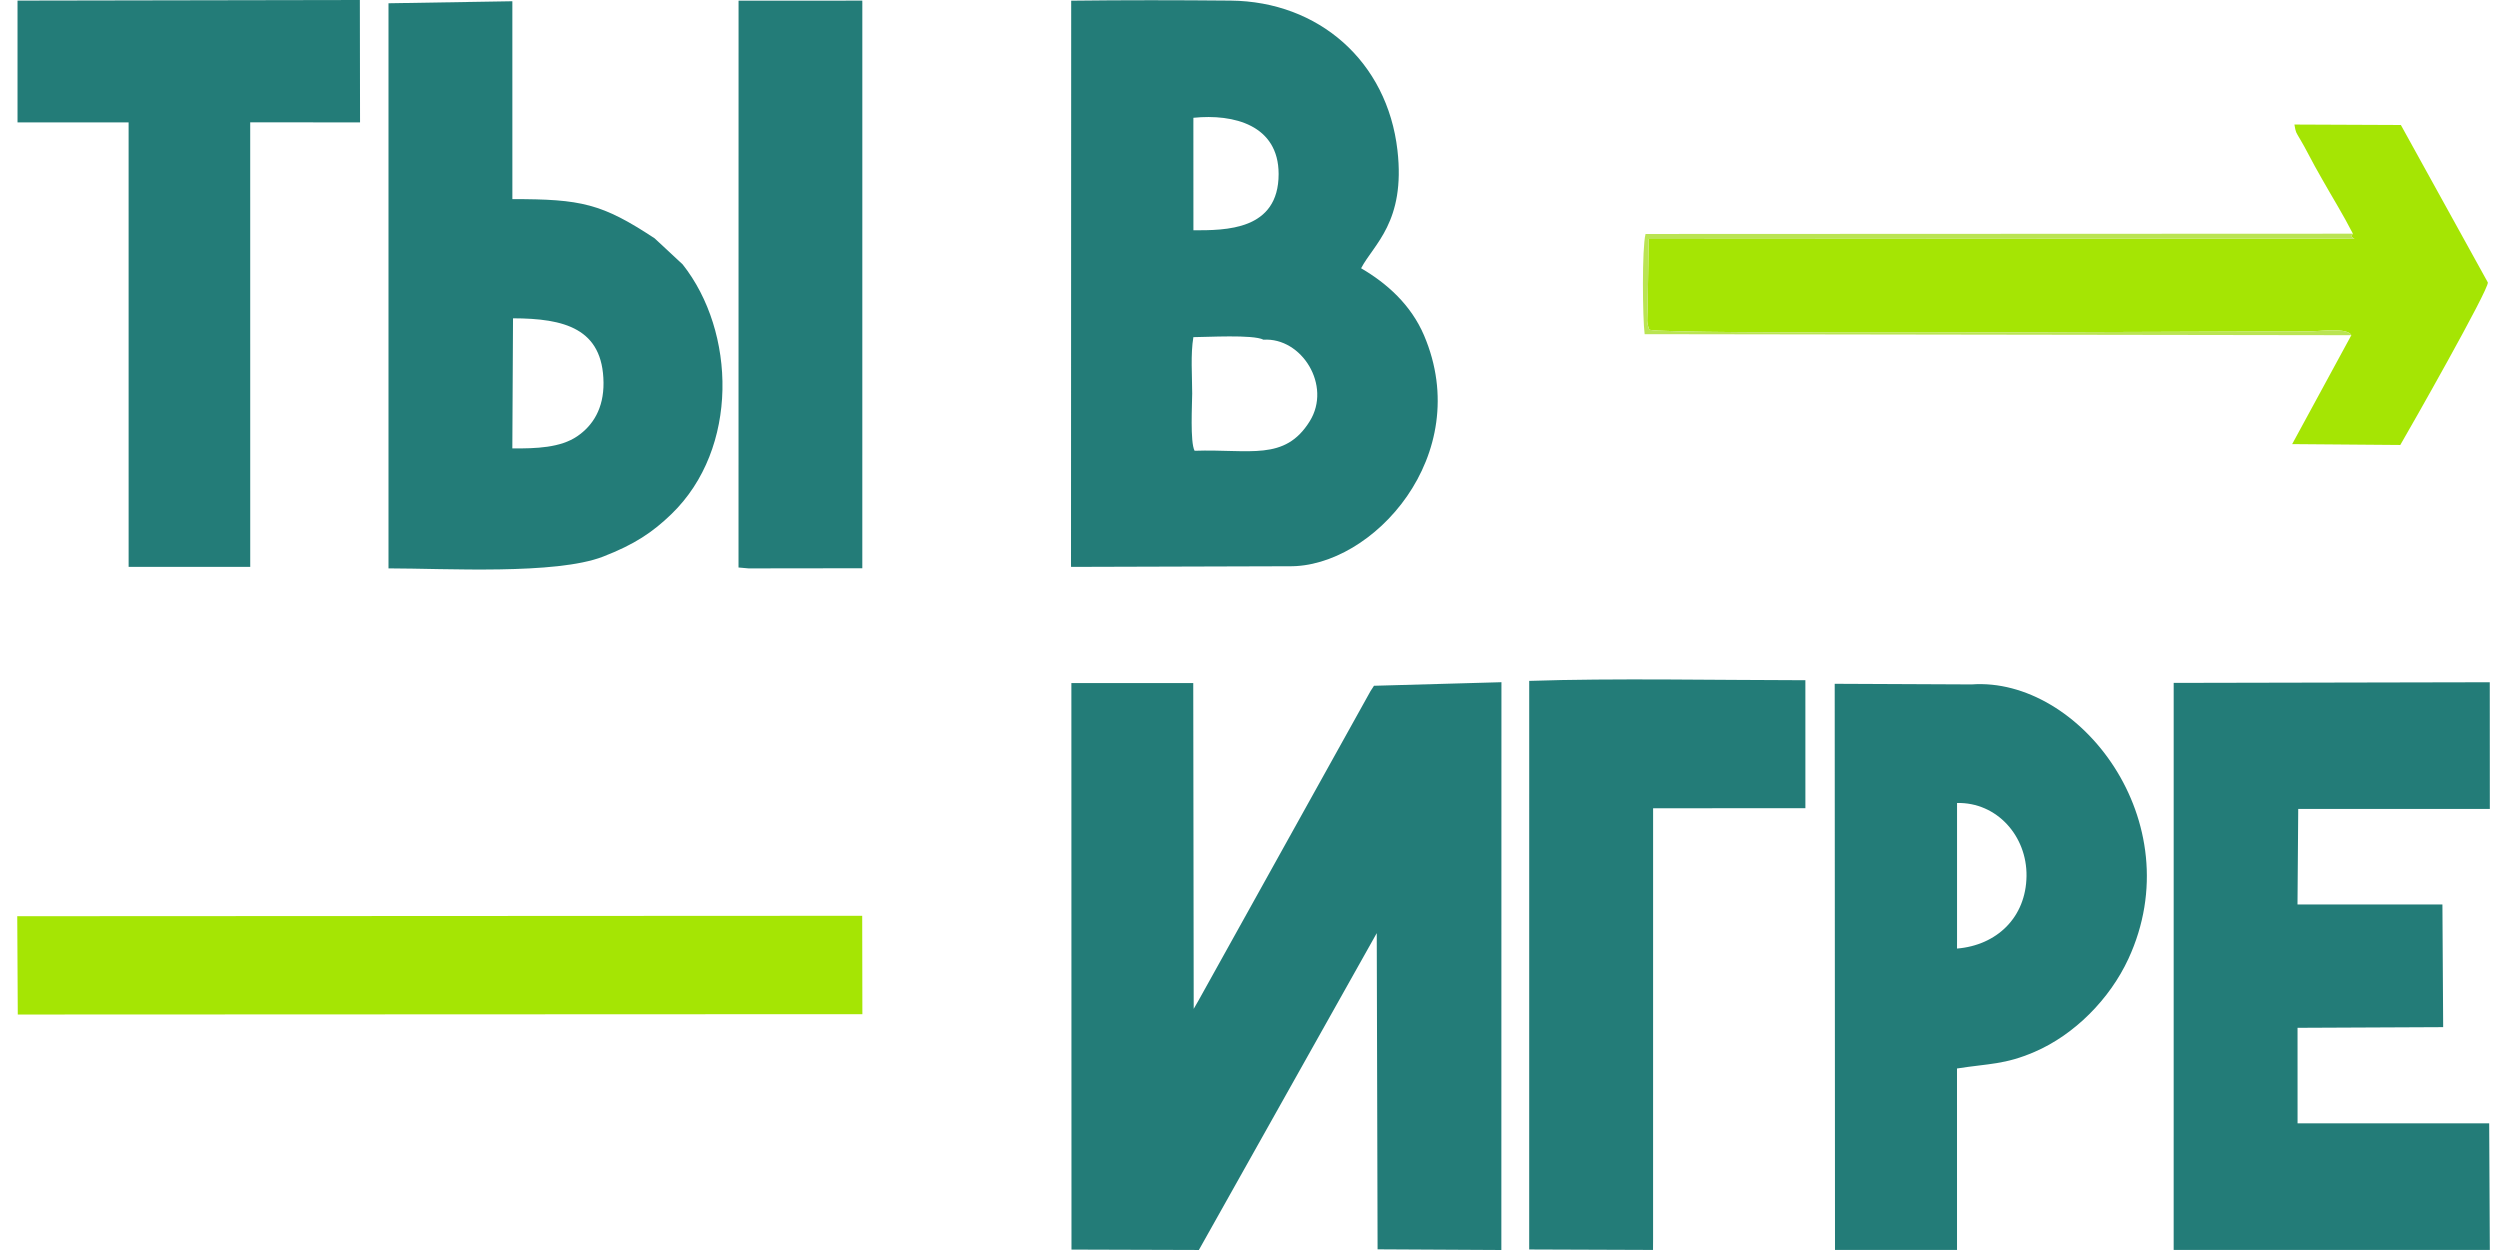 <?xml version="1.0" encoding="UTF-8"?> <svg xmlns="http://www.w3.org/2000/svg" width="120" height="60" viewBox="0 0 120 60" fill="none"><path fill-rule="evenodd" clip-rule="evenodd" d="M112.939 11.216C112.666 11.499 113.513 11.469 112.494 11.452L79.14 11.472L79.084 14.859C79.076 15.358 79.018 15.441 79.169 15.827C79.96 16.072 105.218 15.91 108.854 15.91C109.547 15.91 110.241 15.913 110.934 15.906C111.32 15.902 112.681 15.709 112.864 16.09L110.024 21.317L115.214 21.359C115.638 20.637 119.479 13.878 119.416 13.557L115.242 6L110.132 5.978C110.201 6.384 110.2 6.328 110.404 6.68C110.572 6.968 110.634 7.079 110.771 7.342C111.021 7.821 111.189 8.12 111.46 8.598C111.963 9.487 112.488 10.333 112.939 11.216Z" fill="#A5E504"></path><path fill-rule="evenodd" clip-rule="evenodd" d="M0.853 48.697L41.394 48.68L41.386 43.958L0.828 43.978L0.853 48.697Z" fill="#A5E504"></path><path fill-rule="evenodd" clip-rule="evenodd" d="M51.431 59.98L57.546 59.999L66.084 44.79L66.124 59.968L72.065 60L72.069 32.746L65.951 32.917C65.877 33.023 65.858 33.053 65.788 33.168L57.525 48.03L57.298 48.425L57.276 32.786L51.426 32.787L51.431 59.98Z" fill="#237C78"></path><path fill-rule="evenodd" clip-rule="evenodd" d="M57.34 21.637C57.119 21.226 57.225 19.367 57.225 18.891C57.225 18.036 57.143 17.01 57.282 16.183C57.881 16.185 60.156 16.046 60.647 16.306C62.488 16.19 63.929 18.509 62.869 20.217C61.668 22.155 59.984 21.546 57.34 21.637ZM57.283 5.654C59.223 5.457 61.373 6.005 61.374 8.353C61.375 11.072 58.819 11.054 57.284 11.054L57.282 6.011L57.283 5.654ZM61.865 27.18C65.889 27.248 70.804 21.847 68.355 16.101C67.727 14.629 66.57 13.598 65.333 12.877C65.926 11.734 67.473 10.659 67.078 7.215C66.59 2.943 63.292 0.068 59.071 0.029C56.535 0.005 53.952 0.002 51.417 0.033L51.408 27.088L51.41 27.211L61.865 27.18Z" fill="#237C78"></path><path fill-rule="evenodd" clip-rule="evenodd" d="M110.315 38.828L119.512 38.829L119.509 32.748L104.337 32.779L104.336 59.996L119.512 59.997L119.481 53.921L110.283 53.92L110.282 49.335L117.272 49.303L117.236 43.416L110.28 43.414L110.315 38.828Z" fill="#237C78"></path><path fill-rule="evenodd" clip-rule="evenodd" d="M24.625 15.279C27.078 15.285 28.943 15.755 28.969 18.37C28.981 19.598 28.463 20.425 27.71 20.939C26.897 21.494 25.74 21.531 24.592 21.524L24.625 15.279ZM18.648 0.157L18.648 27.282C21.415 27.284 26.672 27.596 28.941 26.72C30.46 26.133 31.329 25.546 32.228 24.677C35.489 21.522 35.319 15.914 32.767 12.691L31.422 11.44C28.887 9.77 27.909 9.555 24.594 9.558L24.593 0.06L18.648 0.157Z" fill="#237C78"></path><path fill-rule="evenodd" clip-rule="evenodd" d="M93.938 38.543C95.854 38.502 97.298 40.133 97.273 42.05C97.248 44.04 95.844 45.372 93.936 45.531L93.938 45.172L93.938 38.543ZM88.08 59.996L93.937 59.997L93.936 51.287C95.494 51.044 96.227 51.106 97.658 50.491C99.565 49.671 101.265 47.964 102.163 46.024C105.215 39.425 99.817 32.48 94.635 32.852L88.066 32.822L88.08 59.996Z" fill="#237C78"></path><path fill-rule="evenodd" clip-rule="evenodd" d="M0.841 5.875L6.173 5.874L6.174 27.209L12.012 27.209L12.011 27.088L12.01 5.873L17.282 5.874L17.273 -6.10352e-05L0.841 0.029V5.875Z" fill="#237C78"></path><path fill-rule="evenodd" clip-rule="evenodd" d="M79.349 38.796L86.659 38.794L86.658 32.651C82.533 32.648 77.412 32.547 73.402 32.683L73.401 59.975L79.345 59.997L79.348 59.482L79.349 38.796Z" fill="#237C78"></path><path fill-rule="evenodd" clip-rule="evenodd" d="M35.449 27.24L35.934 27.283L41.391 27.276L41.392 0.157L41.39 0.03L35.451 0.033L35.449 27.24Z" fill="#237C78"></path><path fill-rule="evenodd" clip-rule="evenodd" d="M112.864 16.09C112.681 15.709 111.32 15.902 110.934 15.906C110.24 15.913 109.547 15.91 108.854 15.91C105.217 15.91 79.959 16.072 79.168 15.827C79.017 15.441 79.076 15.358 79.084 14.859L79.14 11.472L112.493 11.452C113.513 11.469 112.666 11.499 112.938 11.217L78.986 11.231C78.81 11.919 78.842 15.267 78.943 16.04L112.864 16.09Z" fill="#BAE453"></path></svg> 